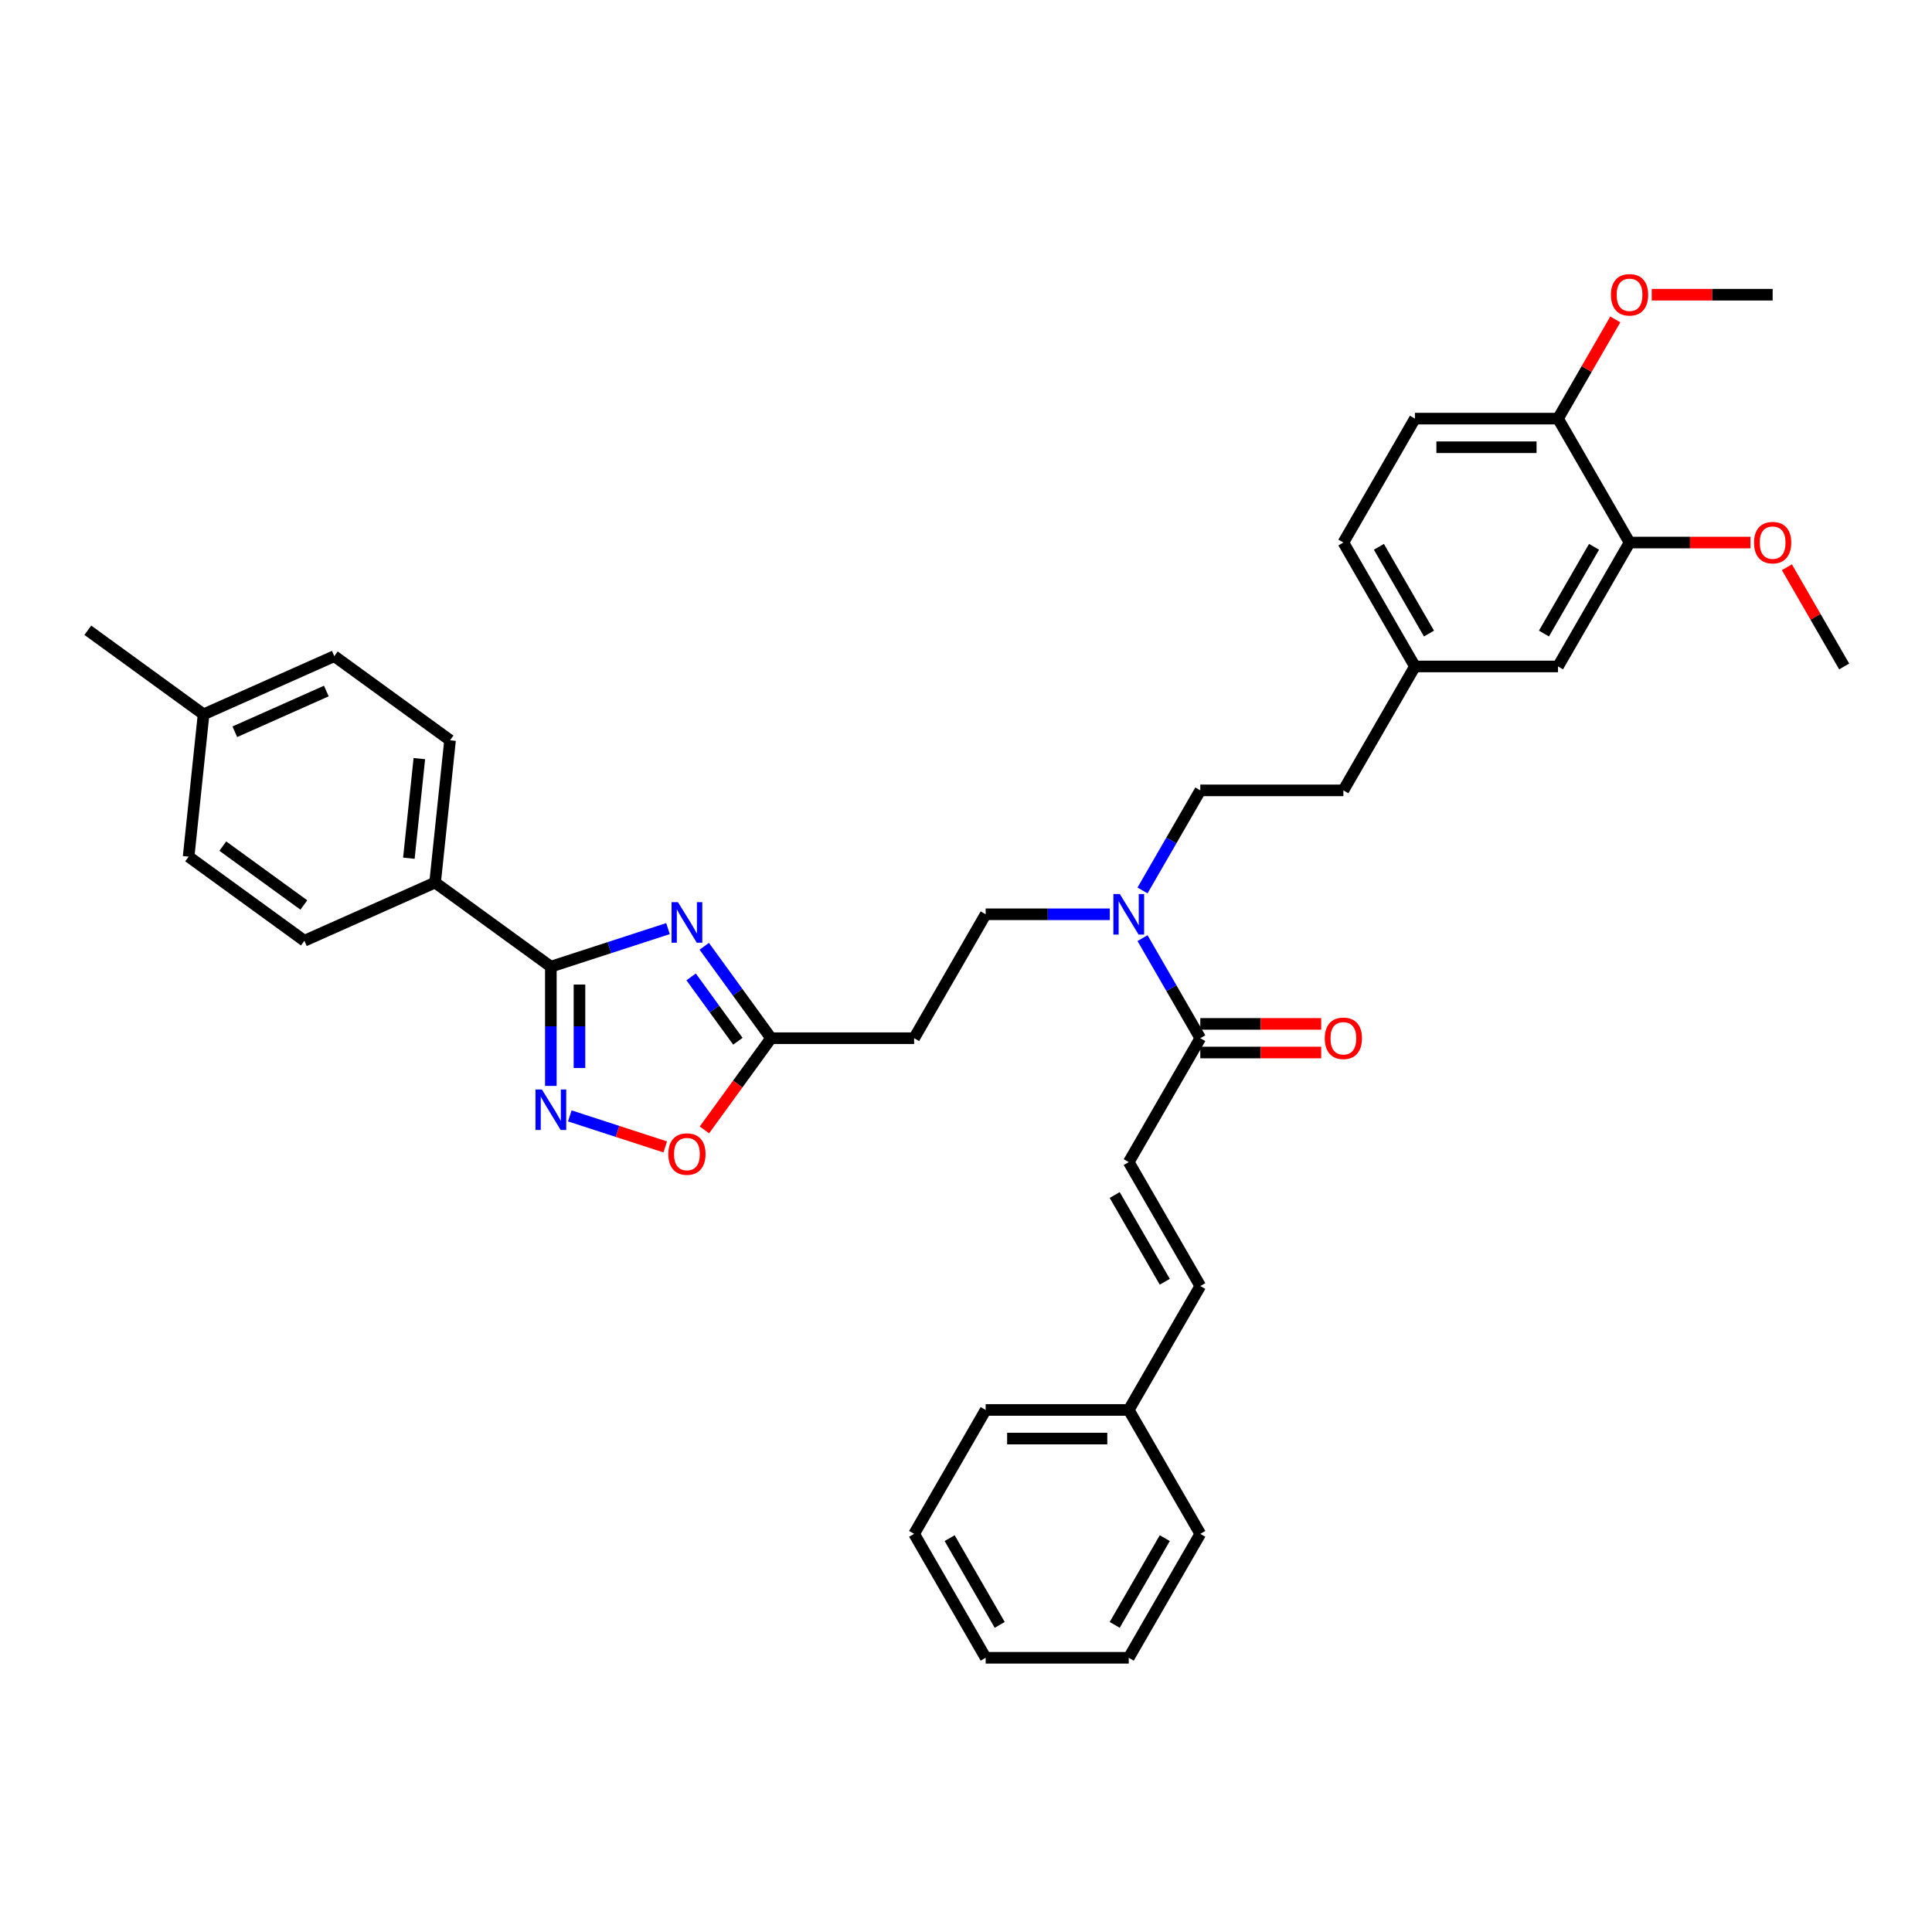 <?xml version='1.0' encoding='iso-8859-1'?>
<svg version='1.1' baseProfile='full'
              xmlns='http://www.w3.org/2000/svg'
                      xmlns:rdkit='http://www.rdkit.org/xml'
                      xmlns:xlink='http://www.w3.org/1999/xlink'
                  xml:space='preserve'
width='1000px' height='1000px' viewBox='0 0 1000 1000'>
<!-- END OF HEADER -->
<rect style='opacity:1.0;fill:#FFFFFF;stroke:none' width='1000' height='1000' x='0' y='0'> </rect>
<path class='bond-0' d='M 345.751,480.642 L 315.436,490.492' style='fill:none;fill-rule:evenodd;stroke:#0000FF;stroke-width:6px;stroke-linecap:butt;stroke-linejoin:miter;stroke-opacity:1' />
<path class='bond-0' d='M 315.436,490.492 L 285.121,500.342' style='fill:none;fill-rule:evenodd;stroke:#000000;stroke-width:6px;stroke-linecap:butt;stroke-linejoin:miter;stroke-opacity:1' />
<path class='bond-2' d='M 364.521,489.794 L 381.805,513.583' style='fill:none;fill-rule:evenodd;stroke:#0000FF;stroke-width:6px;stroke-linecap:butt;stroke-linejoin:miter;stroke-opacity:1' />
<path class='bond-2' d='M 381.805,513.583 L 399.089,537.372' style='fill:none;fill-rule:evenodd;stroke:#000000;stroke-width:6px;stroke-linecap:butt;stroke-linejoin:miter;stroke-opacity:1' />
<path class='bond-2' d='M 357.723,505.637 L 369.822,522.289' style='fill:none;fill-rule:evenodd;stroke:#0000FF;stroke-width:6px;stroke-linecap:butt;stroke-linejoin:miter;stroke-opacity:1' />
<path class='bond-2' d='M 369.822,522.289 L 381.92,538.942' style='fill:none;fill-rule:evenodd;stroke:#000000;stroke-width:6px;stroke-linecap:butt;stroke-linejoin:miter;stroke-opacity:1' />
<path class='bond-1' d='M 285.121,500.342 L 285.121,531.203' style='fill:none;fill-rule:evenodd;stroke:#000000;stroke-width:6px;stroke-linecap:butt;stroke-linejoin:miter;stroke-opacity:1' />
<path class='bond-1' d='M 285.121,531.203 L 285.121,562.064' style='fill:none;fill-rule:evenodd;stroke:#0000FF;stroke-width:6px;stroke-linecap:butt;stroke-linejoin:miter;stroke-opacity:1' />
<path class='bond-1' d='M 299.933,509.6 L 299.933,531.203' style='fill:none;fill-rule:evenodd;stroke:#000000;stroke-width:6px;stroke-linecap:butt;stroke-linejoin:miter;stroke-opacity:1' />
<path class='bond-1' d='M 299.933,531.203 L 299.933,552.806' style='fill:none;fill-rule:evenodd;stroke:#0000FF;stroke-width:6px;stroke-linecap:butt;stroke-linejoin:miter;stroke-opacity:1' />
<path class='bond-8' d='M 285.121,500.342 L 225.204,456.81' style='fill:none;fill-rule:evenodd;stroke:#000000;stroke-width:6px;stroke-linecap:butt;stroke-linejoin:miter;stroke-opacity:1' />
<path class='bond-36' d='M 294.926,577.589 L 319.631,585.616' style='fill:none;fill-rule:evenodd;stroke:#0000FF;stroke-width:6px;stroke-linecap:butt;stroke-linejoin:miter;stroke-opacity:1' />
<path class='bond-36' d='M 319.631,585.616 L 344.335,593.642' style='fill:none;fill-rule:evenodd;stroke:#FF0000;stroke-width:6px;stroke-linecap:butt;stroke-linejoin:miter;stroke-opacity:1' />
<path class='bond-3' d='M 399.089,537.372 L 381.848,561.102' style='fill:none;fill-rule:evenodd;stroke:#000000;stroke-width:6px;stroke-linecap:butt;stroke-linejoin:miter;stroke-opacity:1' />
<path class='bond-3' d='M 381.848,561.102 L 364.607,584.832' style='fill:none;fill-rule:evenodd;stroke:#FF0000;stroke-width:6px;stroke-linecap:butt;stroke-linejoin:miter;stroke-opacity:1' />
<path class='bond-7' d='M 399.089,537.372 L 473.15,537.372' style='fill:none;fill-rule:evenodd;stroke:#000000;stroke-width:6px;stroke-linecap:butt;stroke-linejoin:miter;stroke-opacity:1' />
<path class='bond-4' d='M 621.271,537.372 L 606.318,511.472' style='fill:none;fill-rule:evenodd;stroke:#000000;stroke-width:6px;stroke-linecap:butt;stroke-linejoin:miter;stroke-opacity:1' />
<path class='bond-4' d='M 606.318,511.472 L 591.365,485.572' style='fill:none;fill-rule:evenodd;stroke:#0000FF;stroke-width:6px;stroke-linecap:butt;stroke-linejoin:miter;stroke-opacity:1' />
<path class='bond-5' d='M 621.271,537.372 L 584.241,601.511' style='fill:none;fill-rule:evenodd;stroke:#000000;stroke-width:6px;stroke-linecap:butt;stroke-linejoin:miter;stroke-opacity:1' />
<path class='bond-13' d='M 621.271,544.778 L 652.562,544.778' style='fill:none;fill-rule:evenodd;stroke:#000000;stroke-width:6px;stroke-linecap:butt;stroke-linejoin:miter;stroke-opacity:1' />
<path class='bond-13' d='M 652.562,544.778 L 683.853,544.778' style='fill:none;fill-rule:evenodd;stroke:#FF0000;stroke-width:6px;stroke-linecap:butt;stroke-linejoin:miter;stroke-opacity:1' />
<path class='bond-13' d='M 621.271,529.966 L 652.562,529.966' style='fill:none;fill-rule:evenodd;stroke:#000000;stroke-width:6px;stroke-linecap:butt;stroke-linejoin:miter;stroke-opacity:1' />
<path class='bond-13' d='M 652.562,529.966 L 683.853,529.966' style='fill:none;fill-rule:evenodd;stroke:#FF0000;stroke-width:6px;stroke-linecap:butt;stroke-linejoin:miter;stroke-opacity:1' />
<path class='bond-10' d='M 584.241,601.511 L 621.271,665.649' style='fill:none;fill-rule:evenodd;stroke:#000000;stroke-width:6px;stroke-linecap:butt;stroke-linejoin:miter;stroke-opacity:1' />
<path class='bond-10' d='M 576.968,618.538 L 602.889,663.435' style='fill:none;fill-rule:evenodd;stroke:#000000;stroke-width:6px;stroke-linecap:butt;stroke-linejoin:miter;stroke-opacity:1' />
<path class='bond-6' d='M 574.435,473.233 L 542.308,473.233' style='fill:none;fill-rule:evenodd;stroke:#0000FF;stroke-width:6px;stroke-linecap:butt;stroke-linejoin:miter;stroke-opacity:1' />
<path class='bond-6' d='M 542.308,473.233 L 510.18,473.233' style='fill:none;fill-rule:evenodd;stroke:#000000;stroke-width:6px;stroke-linecap:butt;stroke-linejoin:miter;stroke-opacity:1' />
<path class='bond-15' d='M 591.365,460.895 L 606.318,434.995' style='fill:none;fill-rule:evenodd;stroke:#0000FF;stroke-width:6px;stroke-linecap:butt;stroke-linejoin:miter;stroke-opacity:1' />
<path class='bond-15' d='M 606.318,434.995 L 621.271,409.095' style='fill:none;fill-rule:evenodd;stroke:#000000;stroke-width:6px;stroke-linecap:butt;stroke-linejoin:miter;stroke-opacity:1' />
<path class='bond-12' d='M 473.15,537.372 L 510.18,473.233' style='fill:none;fill-rule:evenodd;stroke:#000000;stroke-width:6px;stroke-linecap:butt;stroke-linejoin:miter;stroke-opacity:1' />
<path class='bond-16' d='M 225.204,456.81 L 232.946,383.155' style='fill:none;fill-rule:evenodd;stroke:#000000;stroke-width:6px;stroke-linecap:butt;stroke-linejoin:miter;stroke-opacity:1' />
<path class='bond-16' d='M 211.634,444.213 L 217.053,392.655' style='fill:none;fill-rule:evenodd;stroke:#000000;stroke-width:6px;stroke-linecap:butt;stroke-linejoin:miter;stroke-opacity:1' />
<path class='bond-17' d='M 225.204,456.81 L 157.546,486.933' style='fill:none;fill-rule:evenodd;stroke:#000000;stroke-width:6px;stroke-linecap:butt;stroke-linejoin:miter;stroke-opacity:1' />
<path class='bond-9' d='M 843.454,280.818 L 806.424,344.956' style='fill:none;fill-rule:evenodd;stroke:#000000;stroke-width:6px;stroke-linecap:butt;stroke-linejoin:miter;stroke-opacity:1' />
<path class='bond-9' d='M 825.072,283.032 L 799.15,327.929' style='fill:none;fill-rule:evenodd;stroke:#000000;stroke-width:6px;stroke-linecap:butt;stroke-linejoin:miter;stroke-opacity:1' />
<path class='bond-11' d='M 843.454,280.818 L 806.424,216.679' style='fill:none;fill-rule:evenodd;stroke:#000000;stroke-width:6px;stroke-linecap:butt;stroke-linejoin:miter;stroke-opacity:1' />
<path class='bond-23' d='M 843.454,280.818 L 874.745,280.818' style='fill:none;fill-rule:evenodd;stroke:#000000;stroke-width:6px;stroke-linecap:butt;stroke-linejoin:miter;stroke-opacity:1' />
<path class='bond-23' d='M 874.745,280.818 L 906.036,280.818' style='fill:none;fill-rule:evenodd;stroke:#FF0000;stroke-width:6px;stroke-linecap:butt;stroke-linejoin:miter;stroke-opacity:1' />
<path class='bond-20' d='M 621.271,665.649 L 584.241,729.788' style='fill:none;fill-rule:evenodd;stroke:#000000;stroke-width:6px;stroke-linecap:butt;stroke-linejoin:miter;stroke-opacity:1' />
<path class='bond-27' d='M 806.424,216.679 L 821.249,191.001' style='fill:none;fill-rule:evenodd;stroke:#000000;stroke-width:6px;stroke-linecap:butt;stroke-linejoin:miter;stroke-opacity:1' />
<path class='bond-27' d='M 821.249,191.001 L 836.074,165.323' style='fill:none;fill-rule:evenodd;stroke:#FF0000;stroke-width:6px;stroke-linecap:butt;stroke-linejoin:miter;stroke-opacity:1' />
<path class='bond-38' d='M 806.424,216.679 L 732.363,216.679' style='fill:none;fill-rule:evenodd;stroke:#000000;stroke-width:6px;stroke-linecap:butt;stroke-linejoin:miter;stroke-opacity:1' />
<path class='bond-38' d='M 795.315,231.491 L 743.472,231.491' style='fill:none;fill-rule:evenodd;stroke:#000000;stroke-width:6px;stroke-linecap:butt;stroke-linejoin:miter;stroke-opacity:1' />
<path class='bond-14' d='M 806.424,344.956 L 732.363,344.956' style='fill:none;fill-rule:evenodd;stroke:#000000;stroke-width:6px;stroke-linecap:butt;stroke-linejoin:miter;stroke-opacity:1' />
<path class='bond-21' d='M 621.271,409.095 L 695.332,409.095' style='fill:none;fill-rule:evenodd;stroke:#000000;stroke-width:6px;stroke-linecap:butt;stroke-linejoin:miter;stroke-opacity:1' />
<path class='bond-24' d='M 232.946,383.155 L 173.029,339.623' style='fill:none;fill-rule:evenodd;stroke:#000000;stroke-width:6px;stroke-linecap:butt;stroke-linejoin:miter;stroke-opacity:1' />
<path class='bond-25' d='M 157.546,486.933 L 97.63,443.401' style='fill:none;fill-rule:evenodd;stroke:#000000;stroke-width:6px;stroke-linecap:butt;stroke-linejoin:miter;stroke-opacity:1' />
<path class='bond-25' d='M 157.265,468.42 L 115.323,437.948' style='fill:none;fill-rule:evenodd;stroke:#000000;stroke-width:6px;stroke-linecap:butt;stroke-linejoin:miter;stroke-opacity:1' />
<path class='bond-18' d='M 732.363,216.679 L 695.332,280.818' style='fill:none;fill-rule:evenodd;stroke:#000000;stroke-width:6px;stroke-linecap:butt;stroke-linejoin:miter;stroke-opacity:1' />
<path class='bond-19' d='M 732.363,344.956 L 695.332,409.095' style='fill:none;fill-rule:evenodd;stroke:#000000;stroke-width:6px;stroke-linecap:butt;stroke-linejoin:miter;stroke-opacity:1' />
<path class='bond-22' d='M 732.363,344.956 L 695.332,280.818' style='fill:none;fill-rule:evenodd;stroke:#000000;stroke-width:6px;stroke-linecap:butt;stroke-linejoin:miter;stroke-opacity:1' />
<path class='bond-22' d='M 739.636,327.929 L 713.715,283.032' style='fill:none;fill-rule:evenodd;stroke:#000000;stroke-width:6px;stroke-linecap:butt;stroke-linejoin:miter;stroke-opacity:1' />
<path class='bond-29' d='M 584.241,729.788 L 510.18,729.788' style='fill:none;fill-rule:evenodd;stroke:#000000;stroke-width:6px;stroke-linecap:butt;stroke-linejoin:miter;stroke-opacity:1' />
<path class='bond-29' d='M 573.132,744.6 L 521.289,744.6' style='fill:none;fill-rule:evenodd;stroke:#000000;stroke-width:6px;stroke-linecap:butt;stroke-linejoin:miter;stroke-opacity:1' />
<path class='bond-30' d='M 584.241,729.788 L 621.271,793.927' style='fill:none;fill-rule:evenodd;stroke:#000000;stroke-width:6px;stroke-linecap:butt;stroke-linejoin:miter;stroke-opacity:1' />
<path class='bond-31' d='M 924.895,293.6 L 939.72,319.278' style='fill:none;fill-rule:evenodd;stroke:#FF0000;stroke-width:6px;stroke-linecap:butt;stroke-linejoin:miter;stroke-opacity:1' />
<path class='bond-31' d='M 939.72,319.278 L 954.545,344.956' style='fill:none;fill-rule:evenodd;stroke:#000000;stroke-width:6px;stroke-linecap:butt;stroke-linejoin:miter;stroke-opacity:1' />
<path class='bond-37' d='M 173.029,339.623 L 105.371,369.746' style='fill:none;fill-rule:evenodd;stroke:#000000;stroke-width:6px;stroke-linecap:butt;stroke-linejoin:miter;stroke-opacity:1' />
<path class='bond-37' d='M 168.905,357.673 L 121.544,378.759' style='fill:none;fill-rule:evenodd;stroke:#000000;stroke-width:6px;stroke-linecap:butt;stroke-linejoin:miter;stroke-opacity:1' />
<path class='bond-26' d='M 97.63,443.401 L 105.371,369.746' style='fill:none;fill-rule:evenodd;stroke:#000000;stroke-width:6px;stroke-linecap:butt;stroke-linejoin:miter;stroke-opacity:1' />
<path class='bond-28' d='M 105.371,369.746 L 45.455,326.214' style='fill:none;fill-rule:evenodd;stroke:#000000;stroke-width:6px;stroke-linecap:butt;stroke-linejoin:miter;stroke-opacity:1' />
<path class='bond-32' d='M 854.934,152.54 L 886.224,152.54' style='fill:none;fill-rule:evenodd;stroke:#FF0000;stroke-width:6px;stroke-linecap:butt;stroke-linejoin:miter;stroke-opacity:1' />
<path class='bond-32' d='M 886.224,152.54 L 917.515,152.54' style='fill:none;fill-rule:evenodd;stroke:#000000;stroke-width:6px;stroke-linecap:butt;stroke-linejoin:miter;stroke-opacity:1' />
<path class='bond-33' d='M 510.18,729.788 L 473.15,793.927' style='fill:none;fill-rule:evenodd;stroke:#000000;stroke-width:6px;stroke-linecap:butt;stroke-linejoin:miter;stroke-opacity:1' />
<path class='bond-34' d='M 621.271,793.927 L 584.241,858.065' style='fill:none;fill-rule:evenodd;stroke:#000000;stroke-width:6px;stroke-linecap:butt;stroke-linejoin:miter;stroke-opacity:1' />
<path class='bond-34' d='M 602.889,796.141 L 576.968,841.038' style='fill:none;fill-rule:evenodd;stroke:#000000;stroke-width:6px;stroke-linecap:butt;stroke-linejoin:miter;stroke-opacity:1' />
<path class='bond-39' d='M 473.15,793.927 L 510.18,858.065' style='fill:none;fill-rule:evenodd;stroke:#000000;stroke-width:6px;stroke-linecap:butt;stroke-linejoin:miter;stroke-opacity:1' />
<path class='bond-39' d='M 491.532,796.141 L 517.453,841.038' style='fill:none;fill-rule:evenodd;stroke:#000000;stroke-width:6px;stroke-linecap:butt;stroke-linejoin:miter;stroke-opacity:1' />
<path class='bond-35' d='M 584.241,858.065 L 510.18,858.065' style='fill:none;fill-rule:evenodd;stroke:#000000;stroke-width:6px;stroke-linecap:butt;stroke-linejoin:miter;stroke-opacity:1' />
<path  class='atom-0' d='M 350.921 466.969
L 357.793 478.078
Q 358.475 479.174, 359.571 481.159
Q 360.667 483.143, 360.726 483.262
L 360.726 466.969
L 363.511 466.969
L 363.511 487.943
L 360.637 487.943
L 353.261 475.797
Q 352.402 474.375, 351.483 472.745
Q 350.595 471.116, 350.328 470.612
L 350.328 487.943
L 347.603 487.943
L 347.603 466.969
L 350.921 466.969
' fill='#0000FF'/>
<path  class='atom-2' d='M 280.484 563.916
L 287.357 575.025
Q 288.039 576.121, 289.135 578.106
Q 290.231 580.09, 290.29 580.209
L 290.29 563.916
L 293.075 563.916
L 293.075 584.89
L 290.201 584.89
L 282.825 572.744
Q 281.966 571.322, 281.047 569.692
Q 280.159 568.063, 279.892 567.559
L 279.892 584.89
L 277.167 584.89
L 277.167 563.916
L 280.484 563.916
' fill='#0000FF'/>
<path  class='atom-4' d='M 345.929 597.348
Q 345.929 592.312, 348.417 589.497
Q 350.906 586.683, 355.557 586.683
Q 360.208 586.683, 362.696 589.497
Q 365.185 592.312, 365.185 597.348
Q 365.185 602.443, 362.667 605.346
Q 360.149 608.22, 355.557 608.22
Q 350.935 608.22, 348.417 605.346
Q 345.929 602.473, 345.929 597.348
M 355.557 605.85
Q 358.756 605.85, 360.474 603.717
Q 362.222 601.555, 362.222 597.348
Q 362.222 593.23, 360.474 591.156
Q 358.756 589.053, 355.557 589.053
Q 352.357 589.053, 350.61 591.127
Q 348.891 593.2, 348.891 597.348
Q 348.891 601.584, 350.61 603.717
Q 352.357 605.85, 355.557 605.85
' fill='#FF0000'/>
<path  class='atom-7' d='M 579.605 462.746
L 586.478 473.856
Q 587.159 474.952, 588.255 476.936
Q 589.351 478.921, 589.41 479.04
L 589.41 462.746
L 592.195 462.746
L 592.195 483.72
L 589.322 483.72
L 581.945 471.574
Q 581.086 470.153, 580.168 468.523
Q 579.279 466.894, 579.012 466.39
L 579.012 483.72
L 576.287 483.72
L 576.287 462.746
L 579.605 462.746
' fill='#0000FF'/>
<path  class='atom-14' d='M 685.704 537.431
Q 685.704 532.395, 688.193 529.581
Q 690.681 526.767, 695.332 526.767
Q 699.983 526.767, 702.472 529.581
Q 704.96 532.395, 704.96 537.431
Q 704.96 542.527, 702.442 545.43
Q 699.924 548.303, 695.332 548.303
Q 690.711 548.303, 688.193 545.43
Q 685.704 542.556, 685.704 537.431
M 695.332 545.934
Q 698.532 545.934, 700.25 543.801
Q 701.998 541.638, 701.998 537.431
Q 701.998 533.314, 700.25 531.24
Q 698.532 529.137, 695.332 529.137
Q 692.133 529.137, 690.385 531.21
Q 688.667 533.284, 688.667 537.431
Q 688.667 541.668, 690.385 543.801
Q 692.133 545.934, 695.332 545.934
' fill='#FF0000'/>
<path  class='atom-24' d='M 907.887 280.877
Q 907.887 275.841, 910.376 273.026
Q 912.864 270.212, 917.515 270.212
Q 922.166 270.212, 924.654 273.026
Q 927.143 275.841, 927.143 280.877
Q 927.143 285.972, 924.625 288.875
Q 922.107 291.749, 917.515 291.749
Q 912.894 291.749, 910.376 288.875
Q 907.887 286.002, 907.887 280.877
M 917.515 289.379
Q 920.714 289.379, 922.433 287.246
Q 924.18 285.083, 924.18 280.877
Q 924.18 276.759, 922.433 274.685
Q 920.714 272.582, 917.515 272.582
Q 914.316 272.582, 912.568 274.656
Q 910.85 276.729, 910.85 280.877
Q 910.85 285.113, 912.568 287.246
Q 914.316 289.379, 917.515 289.379
' fill='#FF0000'/>
<path  class='atom-28' d='M 833.826 152.6
Q 833.826 147.563, 836.315 144.749
Q 838.803 141.935, 843.454 141.935
Q 848.105 141.935, 850.594 144.749
Q 853.082 147.563, 853.082 152.6
Q 853.082 157.695, 850.564 160.598
Q 848.046 163.472, 843.454 163.472
Q 838.833 163.472, 836.315 160.598
Q 833.826 157.725, 833.826 152.6
M 843.454 161.102
Q 846.654 161.102, 848.372 158.969
Q 850.12 156.806, 850.12 152.6
Q 850.12 148.482, 848.372 146.408
Q 846.654 144.305, 843.454 144.305
Q 840.255 144.305, 838.507 146.378
Q 836.789 148.452, 836.789 152.6
Q 836.789 156.836, 838.507 158.969
Q 840.255 161.102, 843.454 161.102
' fill='#FF0000'/>
</svg>
